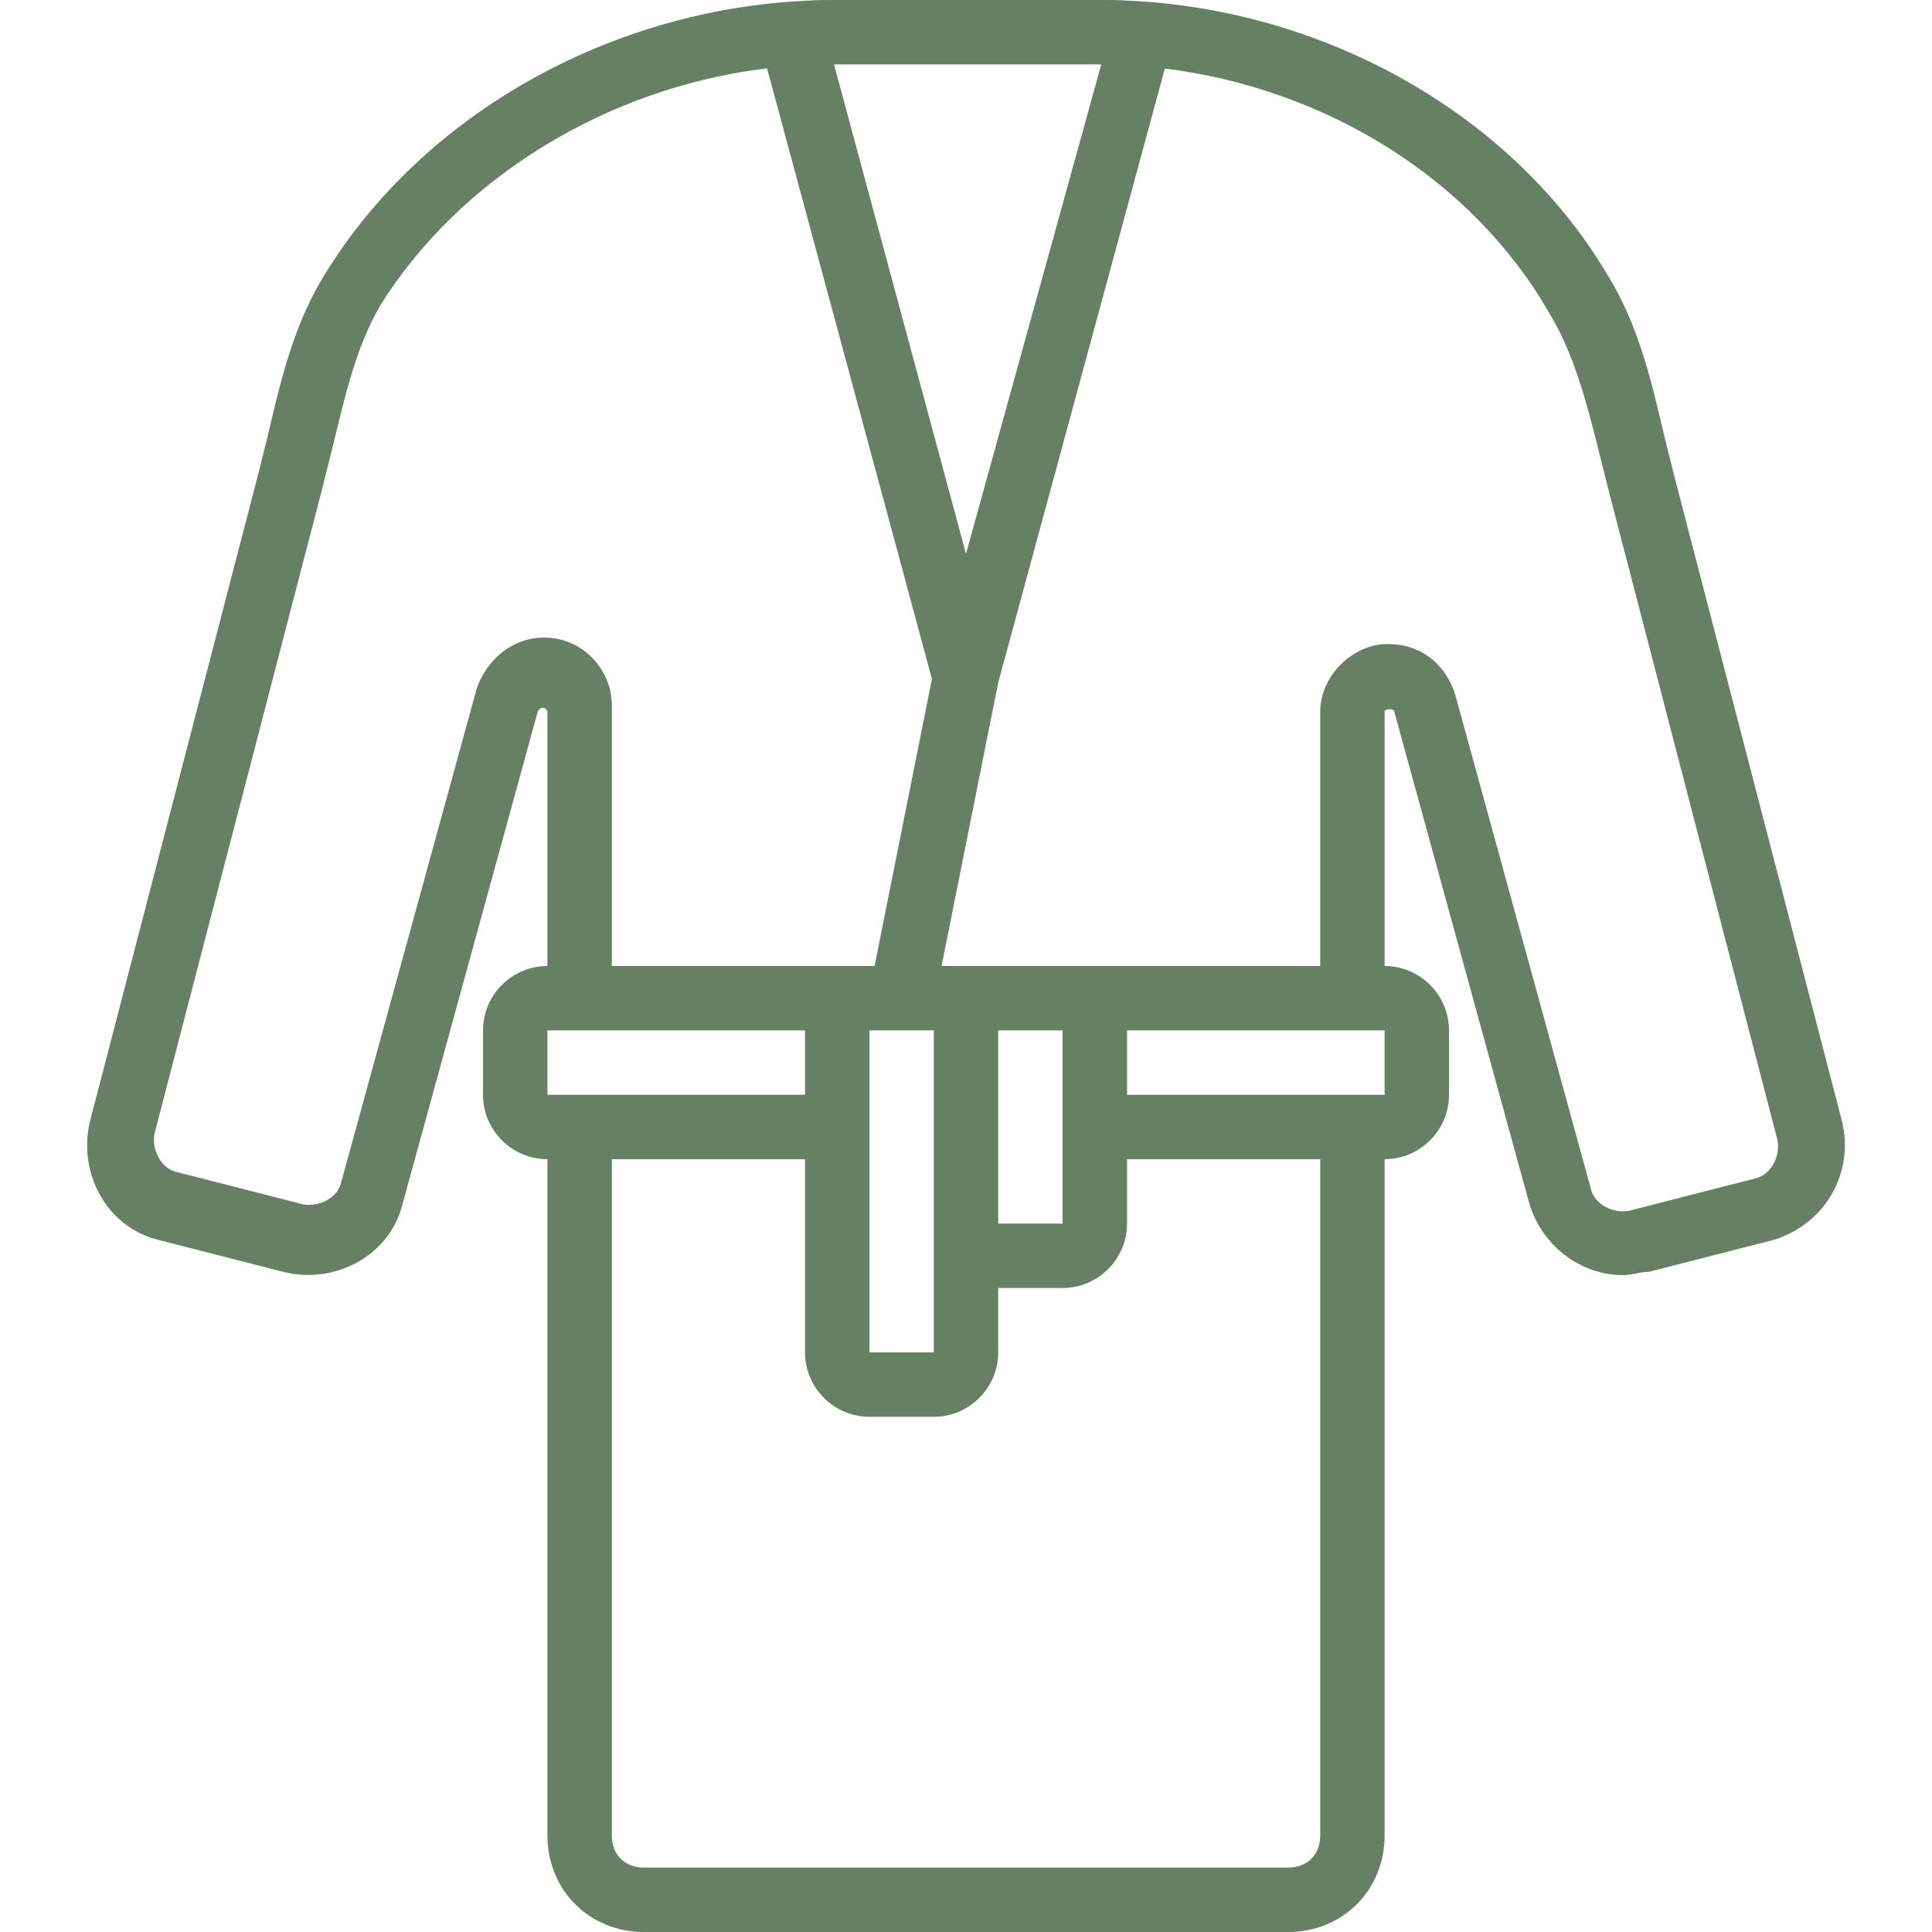 <?xml version="1.0" encoding="UTF-8"?> <svg xmlns="http://www.w3.org/2000/svg" width="40" height="40" viewBox="0 0 40 40" fill="none"><g clip-path="url(#clip0_450_183)"><path d="M38.133 23.2L34.667 9.867C34.6 9.6 34.533 9.333 34.467 9.067C34.2 7.933 33.934 6.733 33.267 5.667C31.285 2.342 27.403 0.184 23.325 0.012C23.155 0 22.988 0 22.8 0H17.267C17.067 0 16.891 0 16.696 0.015C12.635 0.201 8.771 2.355 6.733 5.667C6.067 6.733 5.8 7.933 5.533 9.067C5.467 9.333 5.4 9.6 5.333 9.867L1.867 23.2C1.6 24.267 2.2 25.4 3.267 25.667L5.867 26.333C6.933 26.6 8.067 26 8.333 24.933L11.133 14.733C11.2 14.6 11.333 14.667 11.333 14.733V20C10.6 20 10 20.6 10 21.333V22.667C10 23.4 10.6 24 11.334 24V38C11.334 39.133 12.2 40 13.334 40H26.667C27.8 40 28.667 39.133 28.667 38V24C29.4 24 30 23.4 30 22.667V21.333C30 20.6 29.4 20 28.667 20V14.733C28.667 14.667 28.867 14.667 28.867 14.733L31.667 24.933C31.933 25.8 32.733 26.4 33.6 26.4C33.8 26.4 33.934 26.333 34.134 26.333L36.734 25.667C37.8 25.333 38.4 24.267 38.133 23.2ZM22.733 1.333C22.756 1.333 22.778 1.334 22.8 1.334L20 11.467L17.267 1.333H22.733ZM22 21.333V23.333V25.333H20.667V21.333H22V21.333ZM19.334 26V28H18V23.333V21.333H18.534H18.667H19.334V26V26ZM11.267 13.2C10.6 13.2 10.067 13.667 9.867 14.267L7.067 24.467C7 24.8 6.6 25 6.267 24.933L3.667 24.267C3.333 24.2 3.133 23.8 3.2 23.467L6.667 10.133C6.733 9.867 6.8 9.6 6.867 9.333C7.133 8.267 7.333 7.267 7.867 6.333C9.516 3.683 12.571 1.814 15.881 1.414L19.295 14.058L18.107 20H17.333H12.667V14.6C12.667 13.867 12.067 13.2 11.267 13.2ZM11.334 21.333H12H16.667V22.667H12H11.334V21.333ZM27.334 38C27.334 38.4 27.067 38.667 26.667 38.667H13.334C12.934 38.667 12.667 38.4 12.667 38V24H16.667V28C16.667 28.733 17.267 29.333 18 29.333H19.334C20.067 29.333 20.667 28.733 20.667 28V26.667H22C22.733 26.667 23.334 26.067 23.334 25.333V24H27.334V38ZM28.667 22.667H28H23.334V21.333H28H28.667V22.667ZM36.334 24.4L33.733 25.067C33.4 25.133 33 24.933 32.934 24.6L30.134 14.4C29.933 13.733 29.4 13.333 28.733 13.333C28 13.333 27.334 14 27.334 14.733V20H22.667H20H19.494L20.667 14.133L24.117 1.419C27.455 1.832 30.483 3.71 32.067 6.467C32.6 7.333 32.867 8.4 33.133 9.467C33.2 9.733 33.267 10 33.334 10.267L36.8 23.6C36.867 23.933 36.667 24.333 36.334 24.4Z" fill="#668063"></path></g><defs><clipPath id="clip0_450_183"><rect width="40" height="40" fill="white"></rect></clipPath></defs></svg> 